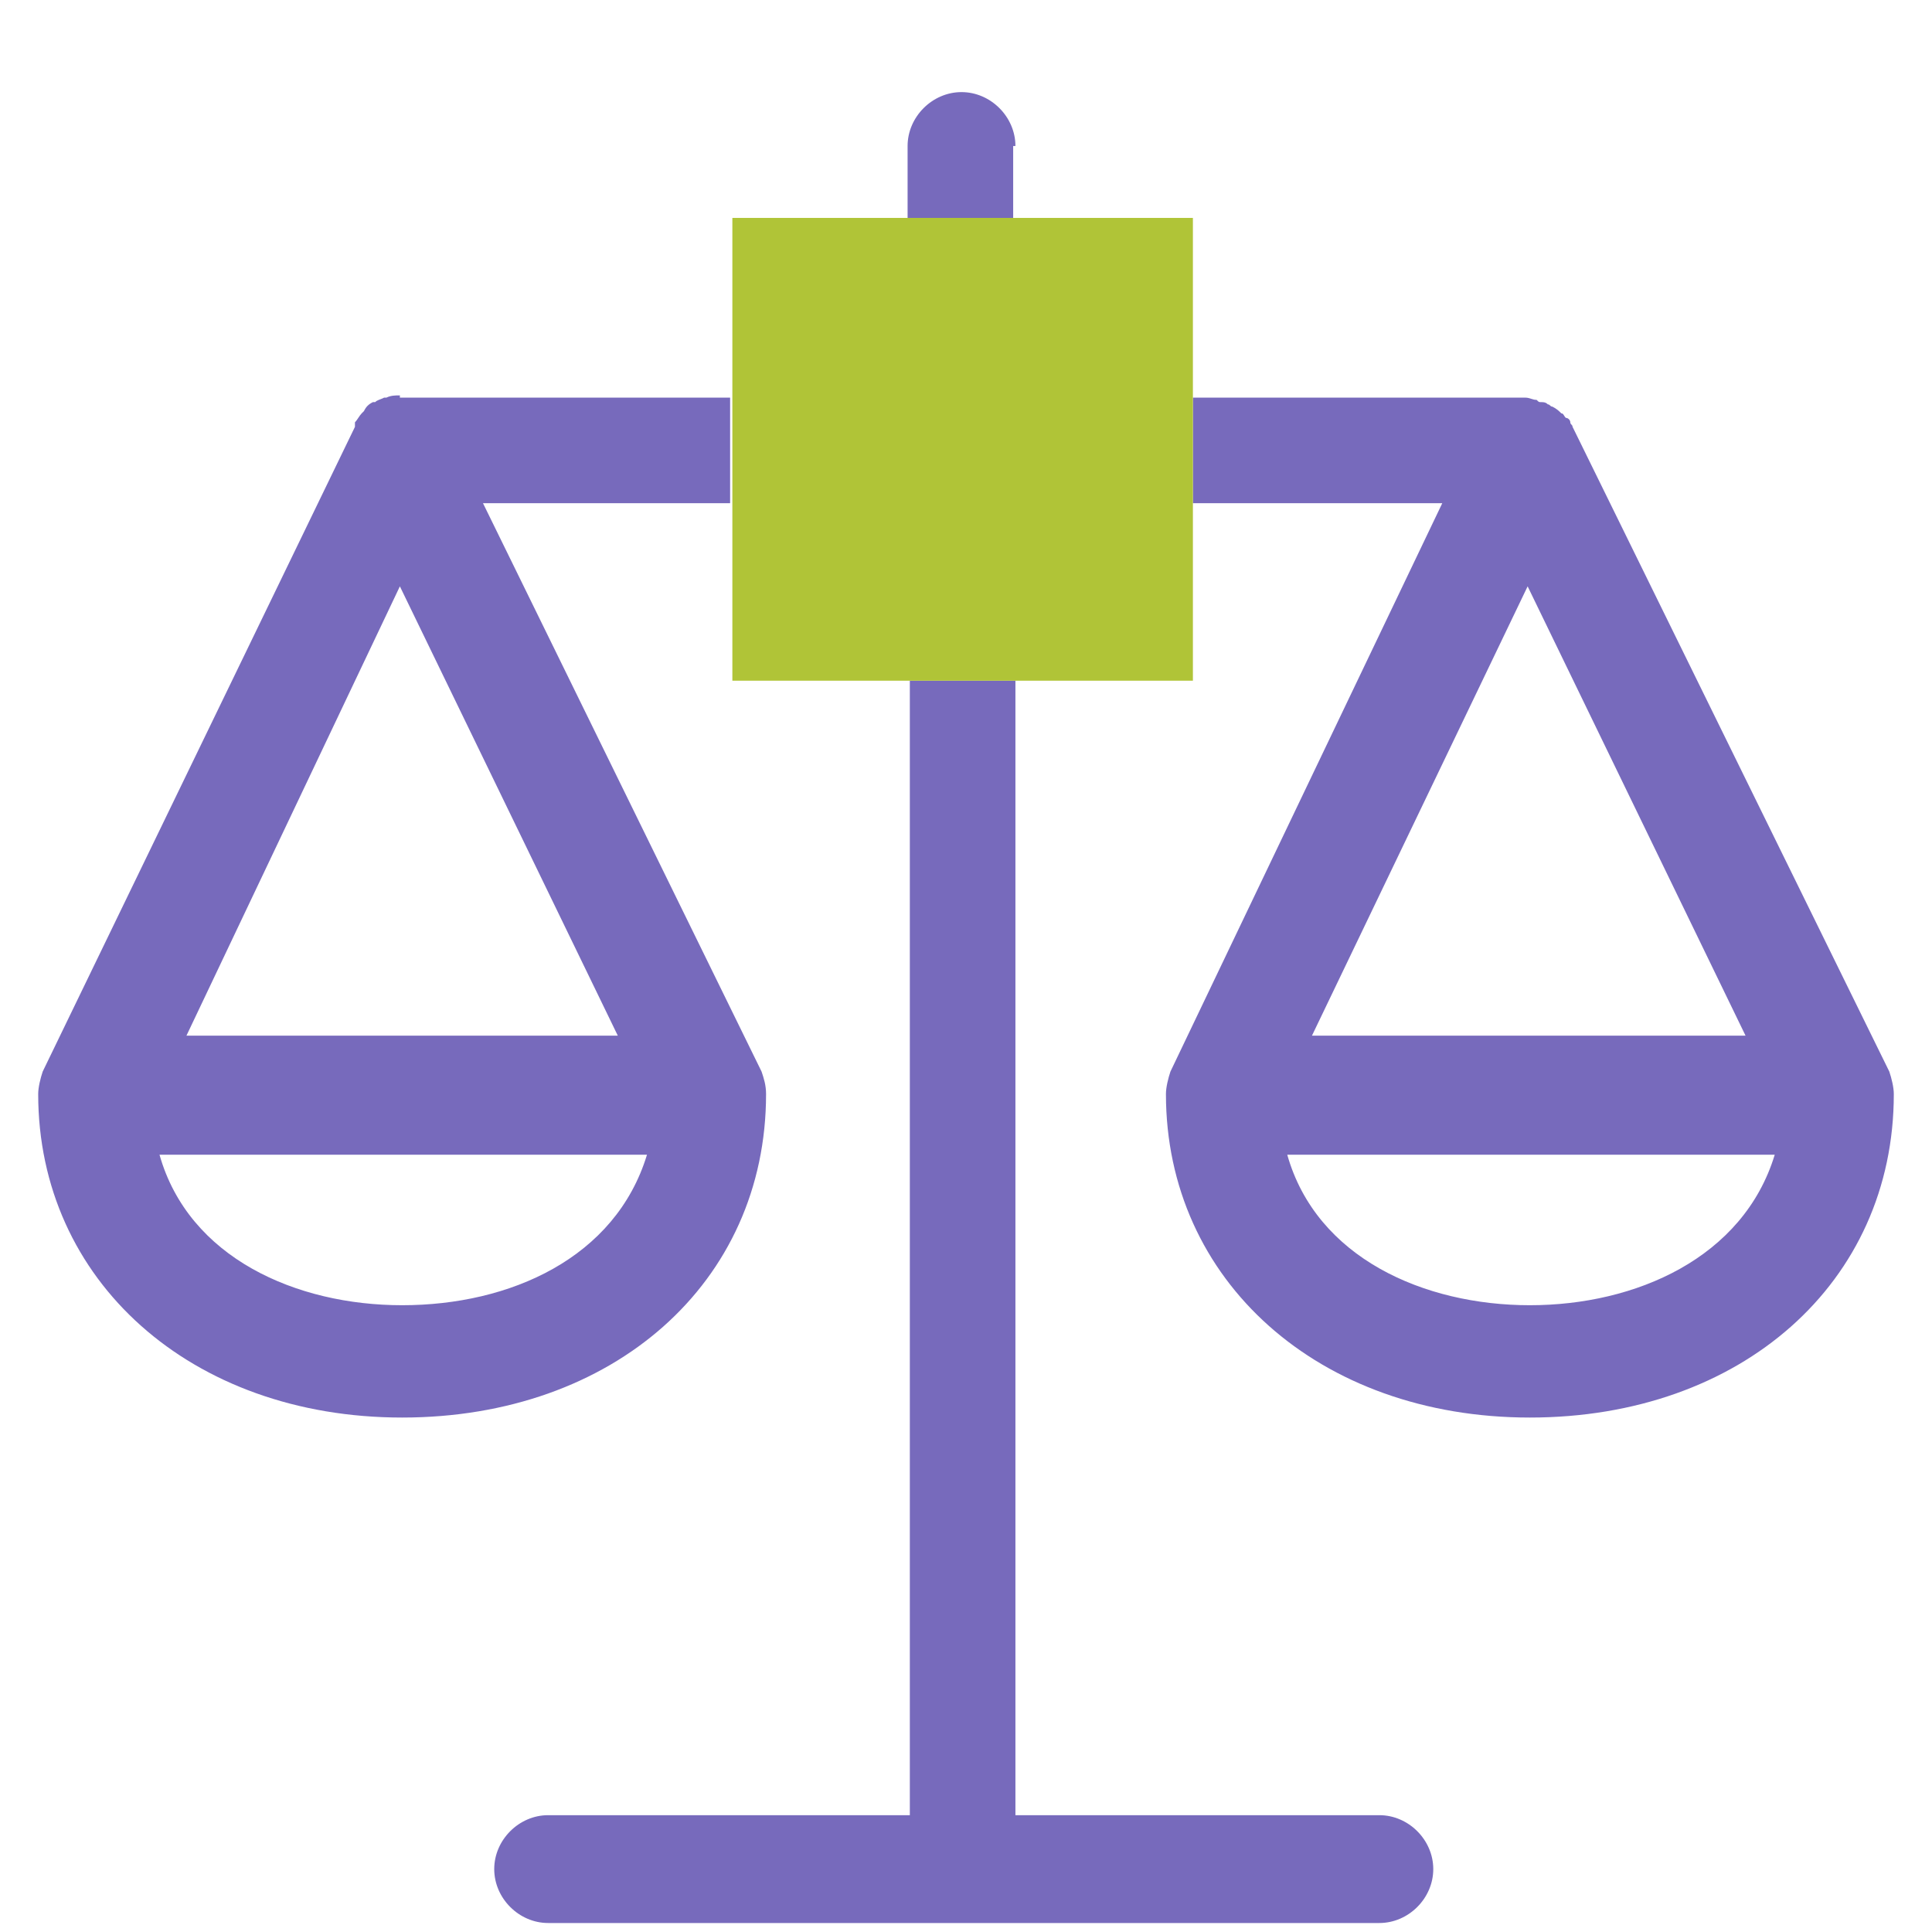 <?xml version="1.0" encoding="utf-8"?>
<!-- Generator: Adobe Illustrator 24.1.2, SVG Export Plug-In . SVG Version: 6.00 Build 0)  -->
<svg version="1.1" xmlns="http://www.w3.org/2000/svg" xmlns:xlink="http://www.w3.org/1999/xlink" x="0px" y="0px"
	 viewBox="0 0 86 86" style="enable-background:new 0 0 86 86;" xml:space="preserve">
<style type="text/css">
	.st0{display:none;}
	.st1{display:inline;fill:#AFC437;}
	.st2{display:inline;}
	.st3{fill:#776ABB;}
	.st4{fill:#AFC437;}
	.st5{display:inline;fill:none;stroke:#776ABC;stroke-width:4.74;stroke-miterlimit:10;}
	.st6{display:inline;fill:#776ABB;}
	.st7{fill:none;}
	.st8{fill:#776ABC;}
	.st9{display:inline;fill:#B0C437;}
	.st10{display:inline;fill:#776ABC;}
	.st11{fill:#FFFFFF;}
	.st12{fill:#B0C437;}
</style>
<g id="vie" class="st0">
	<rect x="31.8" y="15.6" class="st1" width="21.9" height="21.9"/>
	<g class="st2">
		<path class="st3" d="M58.5,0.5H27c-5.8,0-10.5,4.7-10.5,10.5V75c0,5.8,4.7,10.5,10.5,10.5h31.6C64.3,85.5,69,80.8,69,75V11
			C69,5.2,64.3,0.5,58.5,0.5z M27,5.5h31.6c3,0,5.5,2.4,5.5,5.5v46.5H21.5V11C21.5,7.9,23.9,5.5,27,5.5z M58.5,80.5H27
			c-3,0-5.5-2.4-5.5-5.5V62.5H64V75C64,78.1,61.6,80.5,58.5,80.5z"/>
		<path class="st3" d="M46.5,69H39c-0.7,0-1.2,0.6-1.2,1.2v2.5c0,0.7,0.6,1.2,1.2,1.2h7.5c0.7,0,1.2-0.6,1.2-1.2v-2.5
			C47.8,69.6,47.2,69,46.5,69z"/>
	</g>
</g>
<g id="photo" class="st0">
	<g class="st2">
		<rect x="32.1" y="7" class="st4" width="21.9" height="21.9"/>
		<g>
			<path class="st3" d="M43,46.9c-6.8,0-12.3,5.5-12.3,12.3c0,6.8,5.5,12.3,12.3,12.3c6.8,0,12.3-5.5,12.3-12.3
				C55.3,52.4,49.8,46.9,43,46.9z M43,66.5c-4,0-7.3-3.3-7.3-7.3s3.3-7.3,7.3-7.3c4,0,7.3,3.3,7.3,7.3S47,66.5,43,66.5z"/>
			<path class="st3" d="M75,33h0.3c0.7,0,1.2-0.6,1.2-1.2v-2.5c0-0.7-0.6-1.2-1.2-1.2h-7.5c-0.7,0-1.2,0.6-1.2,1.2v2.5
				c0,0.7,0.6,1.2,1.2,1.2H11C5.2,33,0.5,37.7,0.5,43.5V75c0,5.8,4.7,10.5,10.5,10.5H75c5.8,0,10.5-4.7,10.5-10.5V43.5
				C85.5,37.7,80.8,33,75,33z M80.5,75c0,3-2.4,5.5-5.5,5.5H11c-3,0-5.5-2.4-5.5-5.5V43.5c0-3,2.4-5.5,5.5-5.5H75
				c3,0,5.5,2.4,5.5,5.5V75z"/>
		</g>
	</g>
</g>
<g id="camera" class="st0">
	<g class="st2">
		<rect x="31.8" y="48.4" class="st4" width="21.9" height="21.9"/>
		<path class="st3" d="M44.5,60.1c0,0-0.8,0-1.8,0s-1.8,0-1.8,0s0.8,0,1.8,0S44.5,60.1,44.5,60.1z"/>
		<path class="st3" d="M45.2,33.2V17.8h13.3c2.1,0,3.8-1.7,3.8-3.8V4.2c0-2.1-1.7-3.8-3.8-3.8H26.9c-2.1,0-3.8,1.7-3.8,3.8V14
			c0,2.1,1.7,3.8,3.8,3.8h13.3v15.4c-13.3,1.3-23.7,12.5-23.7,26.1c0,14.5,11.7,26.2,26.2,26.2C57.2,85.5,69,73.8,69,59.3
			C69,45.7,58.5,34.5,45.2,33.2z M28.1,5.5h29.2v7.3H28.1V5.5z M42.7,80.5C31,80.5,21.5,71,21.5,59.3c0-11.7,9.5-21.2,21.2-21.2
			c11.7,0,21.2,9.5,21.2,21.2C64,71,54.4,80.5,42.7,80.5z"/>
	</g>
</g>
<g id="marketing" class="st0">
	<g class="st2">
		<path class="st3" d="M12.9,43.7h-2.5c-0.7,0-1.2,0.6-1.2,1.2v18.2c0,0.7,0.6,1.2,1.2,1.2h2.5c0.7,0,1.2-0.6,1.2-1.2V44.9
			C14.1,44.2,13.6,43.7,12.9,43.7z"/>
		<path class="st3" d="M76.1,64.4c0.7,0,1.2-0.6,1.2-1.2V44.9c0-0.7-0.6-1.2-1.2-1.2h-2.5c-0.7,0-1.2,0.6-1.2,1.2v18.2
			c0,0.7,0.6,1.2,1.2,1.2H76.1z"/>
		<path class="st3" d="M43.5,2.2c-23.1,0-42,18.8-42,42v0.5c0,0.1-0.1,0.2-0.1,0.3v18.2c0,0.7,0.6,1.2,1.2,1.2h2.5
			c0.7,0,1.2-0.6,1.2-1.2v-0.9h0.1V44.2c0-20.4,16.6-37,37-37s37,16.6,37,37v27.6H62.3v5h23.2V44.2C85.4,21.1,66.6,2.2,43.5,2.2z"/>
	</g>
	<rect x="40.4" y="63.6" class="st1" width="21.9" height="21.9"/>
</g>
<g id="technologie" class="st0">
	<g class="st2">
		<rect x="31.1" y="33.1" class="st4" width="22.8" height="22.8"/>
		<path class="st3" d="M82.2,29.8c0.7,0,1.3-0.6,1.3-1.3v-2.6c0-0.7-0.6-1.3-1.3-1.3h-7.8v-0.8c0-6-4.9-10.9-10.9-10.9h-1.1V4.8
			c0-0.7-0.6-1.3-1.3-1.3h-2.6c-0.7,0-1.3,0.6-1.3,1.3v8.1H45.1V4.8c0-0.7-0.6-1.3-1.3-1.3h-2.6c-0.7,0-1.3,0.6-1.3,1.3v8.1H27.8
			V4.8c0-0.7-0.6-1.3-1.3-1.3h-2.6c-0.7,0-1.3,0.6-1.3,1.3v8.1h-1.1c-6,0-10.9,4.9-10.9,10.9v0.8H2.8c-0.7,0-1.3,0.6-1.3,1.3v2.6
			c0,0.7,0.6,1.3,1.3,1.3h7.8v12.1H2.8c-0.7,0-1.3,0.6-1.3,1.3v2.6c0,0.7,0.6,1.3,1.3,1.3h7.8v12.1H2.8c-0.7,0-1.3,0.6-1.3,1.3v2.6
			c0,0.7,0.6,1.3,1.3,1.3h7.8v1.3c0,6,4.9,10.9,10.9,10.9h1.1v7.6c0,0.7,0.6,1.3,1.3,1.3h2.6c0.7,0,1.3-0.6,1.3-1.3v-7.6h12.1v7.6
			c0,0.7,0.6,1.3,1.3,1.3h2.6c0.7,0,1.3-0.6,1.3-1.3v-7.6h12.1v7.6c0,0.7,0.6,1.3,1.3,1.3h2.6c0.7,0,1.3-0.6,1.3-1.3v-7.6h1.1
			c6,0,10.9-4.9,10.9-10.9v-1.3h7.8c0.7,0,1.3-0.6,1.3-1.3v-2.6c0-0.7-0.6-1.3-1.3-1.3h-7.8V47.2h7.8c0.7,0,1.3-0.6,1.3-1.3v-2.6
			c0-0.7-0.6-1.3-1.3-1.3h-7.8V29.8H82.2z M69.2,65.8c0,3.1-2.6,5.7-5.7,5.7H21.5c-3.1,0-5.7-2.6-5.7-5.7V23.8
			c0-3.1,2.6-5.7,5.7-5.7h41.9l0,0c3.1,0,5.7,2.6,5.7,5.7V65.8z"/>
	</g>
</g>
<g id="lieu" class="st0">
	<rect x="31.7" y="11.9" class="st1" width="21.9" height="21.9"/>
	<path class="st5" d="M78.1,83.2"/>
	<path class="st6" d="M78.1,51.2H52.8l0-5.8c0-1.5,1.3-2.8,2.8-2.7l7.4,0c0,0,0.1,0,0.1,0c4,0,7.4-3.3,7.5-7.4l0-25.1
		c-0.1-2-0.9-3.9-2.3-5.3C66.9,3.5,65,2.8,63,2.9l-40.6,0c-4.1-0.1-7.6,3.2-7.7,7.4l0,25.3c0.1,4.1,3.5,7.2,7.6,7.1l4,0v0h4.5
		c1.5,0,2.8,1.3,2.8,2.9v5.7H8.1C4.7,51.2,2,54,2,57.3V75v4.4v4.9c0,0.7,0.5,1.2,1.2,1.2h2.4c0.7,0,1.2-0.5,1.2-1.2V75c0,0,0,0,0,0
		V57.3c0-0.7,0.6-1.4,1.4-1.4H51l0,29.6h27.1c3.4,0,6.1-2.7,6.1-6.1V57.3C84.2,54,81.5,51.2,78.1,51.2z M22.3,37.9
		c-1.6,0.1-2.8-1-2.8-2.4l0-25.2c0-1.5,1.3-2.7,2.9-2.7l40.8,0c0.7,0,1.4,0.3,2,0.8s0.8,1.2,0.9,1.9l0,24.9c0,1.5-1.3,2.8-2.8,2.7
		L22.3,37.9z M38.4,45.4c0-1-0.2-1.9-0.6-2.8h10.8c-0.3,0.8-0.5,1.7-0.6,2.7l0,5.9h-9.6L38.4,45.4z M78.1,55.9
		c0.7,0,1.4,0.6,1.4,1.4v8.4H55.8l0-9.8H78.1z M78.1,80.8H55.8l0-10.3h23.7v9C79.5,80.2,78.9,80.8,78.1,80.8z"/>
</g>
<g id="données" class="st0">
	<g class="st2">
		<path class="st3" d="M68.9,31.4h-5.4v-5.8c0-11.2-9-19.6-20.9-19.6c-11.9,0-20.9,8.4-20.9,19.6v5.8h-5.4c-5.2,0-9.4,4.2-9.4,9.4
			v35.4c0,5.2,4.2,9.4,9.4,9.4h52.5c5.2,0,9.4-4.2,9.4-9.4V40.7C78.3,35.6,74,31.4,68.9,31.4z M26.7,25.5c0-8.5,6.7-14.6,15.9-14.6
			s15.9,6.2,15.9,14.6v5.8H26.7V25.5z M73.3,76.2c0,2.4-2,4.4-4.4,4.4H16.4c-2.4,0-4.4-2-4.4-4.4V40.7c0-2.4,2-4.4,4.4-4.4h52.5
			c2.4,0,4.4,2,4.4,4.4V76.2z"/>
		<rect x="40.1" y="41.8" class="st3" width="5" height="9.3"/>
	</g>
	<rect x="31.7" y="51.2" class="st1" width="21.9" height="21.9"/>
</g>
<g id="vie_scolaire" class="st0">
	<g class="st2">
		<path class="st7" d="M28.1,80.8h29.8V64.1H28.1V80.8z M34.3,68.3h17.5c1.2,0,2.1,0.9,2.1,2.1s-0.9,2.1-2.1,2.1h-1.5v2.6
			c0,1.2-0.9,2.1-2.1,2.1s-2.1-0.9-2.1-2.1v-2.6H34.3c-1.2,0-2.1-0.9-2.1-2.1S33.1,68.3,34.3,68.3z"/>
		<rect x="35.2" y="11.3" class="st7" width="15.3" height="3.6"/>
		<path class="st8" d="M34.3,72.5h11.9v2.6c0,1.2,0.9,2.1,2.1,2.1s2.1-0.9,2.1-2.1v-2.6h1.5c1.2,0,2.1-0.9,2.1-2.1s-0.9-2.1-2.1-2.1
			H34.3c-1.2,0-2.1,0.9-2.1,2.1S33.1,72.5,34.3,72.5z"/>
		<path class="st8" d="M55.5,15.8V9c0-1.5-1.2-2.7-2.7-2.7h-20c-1.5,0-2.7,1.2-2.7,2.7v6.8c-9.8,0.6-17.7,8.7-17.7,18.7v47.8
			c0,1.8,1.5,3.2,3.2,3.2h10.2h34.1h10.2c1.8,0,3.2-1.5,3.2-3.2V34.5C73.5,24.4,65.5,16.2,55.5,15.8z M35.2,11.3h15.3v3.6H35.2V11.3
			z M57.9,80.8H28.1V64.1h29.8V80.8z M68.8,80.8h-6.3V61.9c0-1.4-1.1-2.5-2.5-2.5H25.9c-1.4,0-2.5,1.1-2.5,2.5v18.9h-6.3V39.7
			c2,1.6,4.6,2.5,7.3,2.5h8.3v-4.9h-8.3c-2.8,0-5.9-1.6-7.2-4c0.6-7.2,6.6-13,14-13h23.5c7.4,0,13.5,5.7,14,13c-1.3,2.3-4.5,4-7.2,4
			h-8.3v4.9h8.3c2.7,0,5.3-0.9,7.3-2.5V80.8z"/>
	</g>
	<polygon class="st9" points="32.7,28.2 32.7,37.3 32.7,42.2 32.7,48.8 53.3,48.8 53.3,42.2 53.3,37.3 53.3,28.2 	"/>
</g>
<g id="elections" class="st0">
	<g class="st2">
		<path class="st8" d="M74.4,14.8H57.9v4.7h16.5c0.1,0,0.1,0.1,0.1,0.1v60.9c0,0.1-0.1,0.1-0.1,0.1H11.6c-0.1,0-0.1-0.1-0.1-0.1
			V19.7c0-0.1,0.1-0.1,0.1-0.1h16.5v-4.7H11.6c-2.7,0-4.9,2.2-4.9,4.9v60.9c0,2.7,2.2,4.9,4.9,4.9h62.8c2.7,0,4.9-2.2,4.9-4.9V19.7
			C79.3,17,77.1,14.8,74.4,14.8z"/>
	</g>
	<rect x="32.7" y="5.1" class="st9" width="20.6" height="20.6"/>
	<path class="st10" d="M55.5,36.6h-25c-1.2,0-2.1-0.9-2.1-2.1s0.9-2.1,2.1-2.1h25c1.2,0,2.1,0.9,2.1,2.1S56.7,36.6,55.5,36.6z"/>
</g>
<g id="eid" class="st0">
	<g class="st2">
		<path class="st11" d="M76.8,85.5H9.2c-4,0-7.2-3.3-7.2-7.2V33.6c0-4,3.3-7.2,7.2-7.2h67.5c4,0,7.2,3.3,7.2,7.2v44.6
			C84,82.2,80.7,85.5,76.8,85.5z"/>
		<path class="st8" d="M76.8,31c1.4,0,2.7,1.2,2.7,2.7v44.6c0,1.4-1.2,2.7-2.7,2.7H9.2c-1.4,0-2.7-1.2-2.7-2.7V33.6
			c0-1.4,1.2-2.7,2.7-2.7H76.8 M76.8,26.4H9.2c-4,0-7.2,3.3-7.2,7.2v44.6c0,4,3.3,7.2,7.2,7.2h67.5c4,0,7.2-3.3,7.2-7.2V33.6
			C84,29.7,80.7,26.4,76.8,26.4L76.8,26.4z"/>
	</g>
	<rect x="12.2" y="40.1" class="st9" width="19.8" height="19.8"/>
	<g class="st2">
		<path class="st8" d="M71.1,44.7H40.6c-1.3,0-2.3-1-2.3-2.3c0-1.3,1-2.3,2.3-2.3h30.4c1.3,0,2.3,1,2.3,2.3
			C73.3,43.7,72.3,44.7,71.1,44.7z"/>
		<path class="st8" d="M71.1,56.9H40.6c-1.3,0-2.3-1-2.3-2.3c0-1.3,1-2.3,2.3-2.3h30.4c1.3,0,2.3,1,2.3,2.3
			C73.3,55.8,72.3,56.9,71.1,56.9z"/>
		<path class="st8" d="M55.8,69H40.6c-1.3,0-2.3-1-2.3-2.3c0-1.3,1-2.3,2.3-2.3h15.2c1.3,0,2.3,1,2.3,2.3C58.1,68,57.1,69,55.8,69z"
			/>
	</g>
</g>
<g id="transfert" class="st0">
	<g class="st2">
		<path class="st8" d="M33.3,63.2c0,0-0.1-0.1-0.1-0.1c0,0-0.1-0.1-0.1-0.1c-0.1-0.1-0.3-0.2-0.5-0.3c0,0,0,0,0,0c0,0,0,0,0,0
			c-0.2-0.1-0.4-0.1-0.5-0.1c0,0-0.1,0-0.1,0c-0.4,0-0.7,0-1.1,0.2c0,0-0.1,0-0.1,0.1c-0.2,0.1-0.3,0.2-0.5,0.3l-7.4,7.4
			c-0.8,0.8-0.8,2.1,0,2.9s2.1,0.8,2.9,0l3.9-3.9v13.7c0,1.2,0.9,2.1,2.1,2.1s2.1-0.9,2.1-2.1V69.7l3.9,3.9c0.4,0.4,0.9,0.6,1.5,0.6
			s1.1-0.2,1.5-0.6c0.8-0.8,0.8-2.1,0-2.9L33.3,63.2z"/>
		<path class="st8" d="M63.1,74.5c-0.8-0.8-2.1-0.8-2.9,0l-3.9,3.9V64.7c0-1.2-0.9-2.1-2.1-2.1s-2.1,0.9-2.1,2.1v13.7l-3.9-3.9
			c-0.8-0.8-2.1-0.8-2.9,0c-0.8,0.8-0.8,2.1,0,2.9l7.4,7.4c0,0,0.1,0.1,0.1,0.1c0,0,0.1,0.1,0.1,0.1c0.1,0.1,0.3,0.2,0.5,0.3
			c0,0,0,0,0,0c0,0,0,0,0,0c0.1,0,0.2,0.1,0.3,0.1c0,0,0,0,0.1,0c0.1,0,0.2,0,0.4,0c0,0,0,0,0,0h0h0c0.1,0,0.3,0,0.4,0c0,0,0,0,0,0
			c0.1,0,0.2-0.1,0.3-0.1c0,0,0,0,0,0c0.1-0.1,0.2-0.1,0.4-0.2c0.1-0.1,0.2-0.2,0.3-0.3l7.4-7.4C63.9,76.7,63.9,75.3,63.1,74.5z"/>
	</g>
	<path class="st10" d="M80.2,30.5c-3-3.3-7.2-5.5-11.9-6.1C64.5,14.1,54.7,7.2,43.6,7.2c-12,0-22.6,8.3-25.4,19.8l-0.4,1.8
		C8.5,29.6,1.4,37.1,1.4,46.3c0,9.7,8,17.7,17.8,17.7h1.9v-5.3h-1.9c-6.9,0-12.5-5.6-12.5-12.4c0-6.8,5.6-12.3,12.5-12.3l0.2,0
		c0.2,0,0.3,0,0.6,0l0.9,0c1.8,0.2,3.5,0.8,5,1.7c0.3-1.8,1.2-3.4,2.3-4.7c-1.6-0.9-3.3-1.5-5.1-1.9l0.3-1.1
		c2.3-9.2,10.7-15.6,20.3-15.6c9.4,0,17.7,6.2,20.1,15.1l0.5,1.8l1.9,0.1c4.1,0.2,7.7,1.8,10.1,4.6c2.3,2.6,3.4,6.1,3.1,10.1
		c0,8.1-6.7,14.6-14.9,14.6h-3.7V64h3.7c11.1,0,20.2-8.9,20.2-19.7C84.9,39,83.4,34.2,80.2,30.5z"/>
	<rect x="32.7" y="34.8" class="st9" width="20.6" height="20.6"/>
</g>
<g id="recherche" class="st0">
	<rect x="30.2" y="52" class="st9" width="23.8" height="23.8"/>
	<path class="st10" d="M76.4,24.4c-0.4-1.2-1.5-2.1-2.8-2.1h-57c-1.6,0-2.9,1.3-2.9,2.9V70c0,8.6,7,15.5,15.5,15.5h25.5
		c8.6,0,15.5-7,15.5-15.5V38.7c0-4.6,1.9-8.7,5.1-10.9C76.4,27,76.8,25.7,76.4,24.4z M67,28.3c-1.8,3-2.7,6.6-2.7,10.4V70
		c0,5.3-4.3,9.7-9.7,9.7H29.2c-5.3,0-9.7-4.3-9.7-9.7V28.3H67z"/>
	<rect x="24.1" y="32.8" class="st10" width="10.2" height="3"/>
	<rect x="24.1" y="39" class="st10" width="10.2" height="3"/>
	<rect x="24.1" y="45.1" class="st10" width="10.2" height="3"/>
	<path class="st10" d="M29.3,8.3c1.7,0,3.1,1.4,3.1,3.1s-1.4,3.1-3.1,3.1s-3.1-1.4-3.1-3.1S27.6,8.3,29.3,8.3 M29.3,5.8
		c-3.1,0-5.6,2.5-5.6,5.6s2.5,5.6,5.6,5.6s5.6-2.5,5.6-5.6S32.4,5.8,29.3,5.8L29.3,5.8z"/>
	<path class="st10" d="M40.8,15.2c0.9,0,1.6,0.7,1.6,1.6s-0.7,1.6-1.6,1.6s-1.6-0.7-1.6-1.6S39.9,15.2,40.8,15.2 M40.8,13.7
		c-1.7,0-3.1,1.4-3.1,3.1c0,1.7,1.4,3.1,3.1,3.1c1.7,0,3.1-1.4,3.1-3.1C43.9,15.1,42.5,13.7,40.8,13.7L40.8,13.7z"/>
	<path class="st10" d="M49.2,5.8c1.1,0,2,0.9,2,2s-0.9,2-2,2s-2-0.9-2-2S48.1,5.8,49.2,5.8 M49.2,3.7c-2.2,0-4.1,1.8-4.1,4.1
		c0,2.2,1.8,4.1,4.1,4.1s4.1-1.8,4.1-4.1C53.2,5.6,51.4,3.7,49.2,3.7L49.2,3.7z"/>
</g>
<g id="archivage" class="st0">
	<g class="st2">
		<path class="st7" d="M34.9,23.7H11.8C10.3,23.7,9,25,9,26.5v4.2l29.4,0L34.9,23.7z"/>
		<path class="st8" d="M74.2,30.5h-3.4v4.7h3.4c1.5,0,2.8,1.3,2.8,2.8v40c0,1.5-1.3,2.8-2.8,2.8H11.8C10.3,80.8,9,79.5,9,78V47.3
			v-4.7V38c0-1.5,1.3-2.8,2.8-2.8h28.9h5.3h1.4v-4.7h-3.7L37.9,19H11.8c-4.1,0-7.5,3.4-7.5,7.5V38v9.3V78c0,4.1,3.4,7.5,7.5,7.5
			h62.5c4.1,0,7.5-3.4,7.5-7.5V38C81.8,33.9,78.4,30.5,74.2,30.5z M9,26.5c0-1.5,1.3-2.8,2.8-2.8h23.2l3.5,7L9,30.7V26.5z"/>
	</g>
	<rect x="48.8" y="5.3" class="st9" width="20.6" height="20.6"/>
	<path class="st10" d="M68,41.8c-0.8-0.8-2.1-0.8-2.9,0l-3.9,3.9V32c0-1.2-0.9-2.1-2.1-2.1S57,30.8,57,32v13.7l-3.9-3.9
		c-0.8-0.8-2.1-0.8-2.9,0s-0.8,2.1,0,2.9l7.4,7.4c0,0,0.1,0.1,0.1,0.1c0,0,0.1,0.1,0.1,0.1c0.1,0.1,0.3,0.2,0.5,0.3c0,0,0,0,0,0
		c0,0,0,0,0,0c0.1,0,0.2,0.1,0.3,0.1c0,0,0,0,0.1,0c0.1,0,0.2,0,0.4,0c0,0,0,0,0,0h0h0c0.1,0,0.3,0,0.4,0c0,0,0,0,0,0
		c0.1,0,0.2-0.1,0.3-0.1c0,0,0,0,0,0c0.1-0.1,0.2-0.1,0.4-0.2c0.1-0.1,0.2-0.2,0.3-0.3l7.4-7.4C68.8,44,68.8,42.6,68,41.8z"/>
</g>
<g id="international" class="st0">
	<path class="st10" d="M71.4,43.6C71.4,43.6,71.4,43.6,71.4,43.6c-6.9-7.5-16.5-12-26.5-12.5v-5.3h-3.8v5.3
		c-10.1,0.5-19.6,5-26.5,12.5c-6.5,7.1-10.1,16.4-10.1,26c0,5.3,1.1,10.5,3.2,15.3c0.2,0.4,0.5,0.6,0.9,0.6h3.1
		c0.3,0,0.7-0.2,0.8-0.5c0.2-0.3,0.2-0.7,0.1-1c-1.8-3.8-2.9-7.9-3.2-12.1h13c0.1,4.4,0.7,8.7,1.6,12.7c0.1,0.5,0.5,0.8,1,0.8h2.9
		c0.3,0,0.6-0.1,0.8-0.4c0.2-0.2,0.3-0.6,0.2-0.9c-0.9-3.9-1.5-8-1.6-12.3h13.3v12.5c0,0.6,0.4,1,1,1h2.8c0.6,0,1-0.4,1-1V72h13.3
		c-0.1,4.3-0.7,8.4-1.6,12.3c-0.1,0.3,0,0.6,0.2,0.9c0.2,0.2,0.5,0.4,0.8,0.4H61c0.5,0,0.9-0.3,1-0.8c0.9-4,1.4-8.3,1.6-12.7h13
		c-0.3,4.2-1.4,8.3-3.2,12.1c-0.1,0.3-0.1,0.7,0.1,1c0.2,0.3,0.5,0.5,0.8,0.5h3.1c0.4,0,0.8-0.2,0.9-0.6c2.1-4.9,3.2-10,3.2-15.3
		C81.5,59.9,77.9,50.7,71.4,43.6z M22.4,67.1h-13c0.5-6.9,3-13.3,7.4-18.7c2.4,1.2,5,2.2,7.9,3C23.4,56.2,22.6,61.6,22.4,67.1z
		 M26.3,46.8c-2.1-0.6-4.1-1.3-5.9-2.1c3.1-2.8,6.7-5,10.5-6.5c-1.1,1.4-2,3-2.9,4.8C27.4,44.1,26.9,45.3,26.3,46.8z M40.6,67.1
		H27.3c0.2-5.2,0.9-10.2,2.2-14.6c3.5,0.7,7.3,1.1,11.1,1.2V67.1z M40.6,48.9c-3.3-0.1-6.4-0.5-9.5-1c0.4-1,0.8-1.9,1.2-2.7
		c2.3-4.7,5.3-7.7,8.3-8.8V48.9z M45.4,36.3c3,1.1,5.9,4.1,8.3,8.8c0.4,0.8,0.8,1.7,1.2,2.7c-3,0.6-6.2,0.9-9.5,1V36.3z M45.4,67.1
		V53.7c3.8-0.1,7.5-0.5,11.1-1.2c1.3,4.4,2,9.5,2.2,14.6H45.4z M59.7,46.8c-0.5-1.4-1.1-2.7-1.7-3.8c-0.9-1.8-1.9-3.4-2.9-4.8
		c3.9,1.5,7.5,3.7,10.5,6.5C63.8,45.5,61.8,46.2,59.7,46.8z M63.6,67.1c-0.2-5.5-1-10.9-2.3-15.8c2.9-0.8,5.5-1.8,7.9-3
		c4.4,5.4,6.9,11.8,7.4,18.7H63.6z"/>
	<rect x="41.1" y="5.2" class="st9" width="20.6" height="20.6"/>
</g>
<g id="covid19" class="st0">
	<rect x="32.7" y="34.4" class="st9" width="20.6" height="20.6"/>
	<path class="st10" d="M75.3,36.2c-2.6,0-5,1.2-6.7,3.2h-1.6c-0.6-2.8-1.8-5.5-3.3-7.9l1.1-1.1c2.6,0.3,5.1-0.6,7-2.4
		c1.6-1.6,2.5-3.8,2.5-6c0-2.3-0.9-4.4-2.5-6c-1.6-1.6-3.8-2.5-6-2.5c0,0,0,0,0,0c-2.3,0-4.4,0.9-6,2.5c-1.9,1.9-2.7,4.4-2.4,7
		l-1.1,1.1c-2.4-1.6-5.1-2.7-7.9-3.3v-1.6c2-1.6,3.2-4,3.2-6.7c0-4.7-3.8-8.5-8.5-8.5s-8.5,3.8-8.5,8.5c0,2.6,1.2,5,3.2,6.7v1.6
		c-2.8,0.6-5.5,1.8-7.9,3.3l-1.1-1.1c0.3-2.6-0.6-5.1-2.4-7c-1.6-1.6-3.8-2.5-6-2.5c0,0,0,0,0,0c-2.3,0-4.4,0.9-6,2.5
		c-1.6,1.6-2.5,3.8-2.5,6c0,2.3,0.9,4.4,2.5,6c1.9,1.9,4.4,2.7,7,2.4l1.1,1.1c-1.6,2.4-2.7,5.1-3.3,7.9h-1.6c-1.6-2-4-3.2-6.7-3.2
		c-4.7,0-8.5,3.8-8.5,8.5c0,4.7,3.8,8.5,8.5,8.5c2.6,0,5-1.2,6.7-3.2h1.6c0.6,2.8,1.8,5.5,3.3,7.9l-1.1,1.1c-2.6-0.3-5.1,0.6-7,2.4
		c-3.3,3.3-3.3,8.7,0,12.1c1.6,1.6,3.8,2.5,6,2.5c2.3,0,4.4-0.9,6-2.5c1.9-1.9,2.7-4.4,2.4-7l1.1-1.1c2.4,1.6,5.1,2.7,7.9,3.3v1.6
		c-2,1.6-3.2,4-3.2,6.7c0,4.7,3.8,8.5,8.5,8.5s8.5-3.8,8.5-8.5c0-2.6-1.2-5-3.2-6.7v-1.6c2.8-0.6,5.5-1.8,7.9-3.3l1.1,1.1
		c-0.3,2.6,0.6,5.1,2.4,7c1.6,1.6,3.8,2.5,6,2.5c2.3,0,4.4-0.9,6-2.5c3.3-3.3,3.3-8.7,0-12.1c-1.9-1.9-4.4-2.7-7-2.4l-1.1-1.1
		c1.6-2.4,2.7-5.1,3.3-7.9h1.6c1.6,2,4,3.2,6.7,3.2c4.7,0,8.5-3.8,8.5-8.5C83.8,40,80,36.2,75.3,36.2z M75.3,49.1
		c-1.6,0-3-0.8-3.8-2.2c-0.4-0.6-1-1-1.8-1h-4.4c-1,0-1.9,0.8-2,1.8c-0.4,2.6-1.2,5-2.5,7.3l-0.2-0.2C60.1,54.3,59.6,54,59,54
		c-0.5,0-1.1,0.2-1.5,0.6c-0.8,0.8-0.8,2.1,0,2.9l2.1,2.1c0,0,0.1,0.1,0.1,0.1l3,3c0.5,0.5,1.3,0.8,2,0.6c1.5-0.4,3.1,0,4.2,1.1
		c1.7,1.7,1.7,4.5,0,6.2c-1.7,1.7-4.5,1.7-6.2,0c-1.1-1.1-1.5-2.7-1.1-4.3c0.1-0.7-0.1-1.4-0.6-1.9l-3-3c0,0-0.1-0.1-0.1-0.1
		l-2.1-2.1c-0.4-0.4-0.9-0.6-1.5-0.6c-0.6,0-1.1,0.2-1.5,0.6c-0.8,0.8-0.8,2.1,0,2.9l0.3,0.3C51,63.7,48.5,64.6,46,65
		c-1,0.1-1.8,1-1.8,2v4.4c0,0.7,0.4,1.4,1,1.8c1.4,0.8,2.2,2.2,2.2,3.8c0,2.4-2,4.4-4.4,4.4s-4.4-2-4.4-4.4c0-1.6,0.8-3,2.2-3.8
		c0.6-0.4,1-1,1-1.8V67c0-1-0.8-1.9-1.8-2c-2.6-0.4-5-1.2-7.3-2.5l0.3-0.3c0.8-0.8,0.8-2.2,0-3c-0.8-0.8-2.1-0.8-2.9,0L28,61.3
		c0,0-0.1,0.1-0.1,0.1l-3,3c-0.5,0.5-0.7,1.1-0.6,1.8c0,0.1,0,0.2,0,0.2c0.4,1.5,0,3.1-1.1,4.2c-1.7,1.7-4.5,1.7-6.2,0
		c-1.7-1.7-1.7-4.5,0-6.2c1.1-1.1,2.7-1.5,4.2-1.1c0.7,0.2,1.5,0,2-0.5l3-3c0,0,0.1-0.1,0.1-0.1l2.1-2.1c0.8-0.8,0.8-2.1,0-2.9
		C28.1,54.2,27.6,54,27,54c-0.5,0-1.1,0.2-1.5,0.6l-0.3,0.3c-1.3-2.2-2.2-4.7-2.5-7.3c-0.1-1-1-1.8-2-1.8h-4.4c-0.7,0-1.4,0.4-1.8,1
		c-0.8,1.4-2.2,2.2-3.8,2.2c-2.4,0-4.4-2-4.4-4.4s2-4.4,4.4-4.4c1.6,0,3,0.8,3.7,2.1c0.4,0.7,1.1,1.1,1.8,1.1h4.4c1,0,1.9-0.8,2-1.8
		c0.4-2.6,1.2-5,2.5-7.3l0.3,0.3c0.4,0.4,0.9,0.6,1.5,0.6c0.6,0,1.1-0.2,1.5-0.6c0.8-0.8,0.8-2.1,0-2.9l-2.1-2.1c0,0-0.1,0-0.1-0.1
		l-3-3c-0.5-0.6-1.3-0.8-2.1-0.6c-1.5,0.4-3.1,0-4.2-1.1c-1.7-1.7-1.7-4.5,0-6.2c1.7-1.7,4.5-1.7,6.2,0c1.1,1.1,1.5,2.7,1.1,4.2
		c0,0.1,0,0.2,0,0.2c-0.1,0.6,0.1,1.3,0.6,1.7l3,3c0,0,0.1,0.1,0.1,0.1l2,2c0.4,0.4,0.9,0.6,1.5,0.7c0.6,0,1.1-0.2,1.5-0.6
		c0.8-0.8,0.8-2.1,0-2.9l-0.3-0.3c2.2-1.3,4.7-2.2,7.3-2.5c1-0.1,1.8-1,1.8-2V18c0-0.7-0.4-1.4-1-1.8c-1.4-0.8-2.2-2.2-2.2-3.8
		c0-2.4,2-4.4,4.4-4.4s4.4,2,4.4,4.4c0,1.6-0.8,3-2.1,3.7c-0.7,0.4-1.1,1.1-1.1,1.8v4.4c0,1,0.8,1.9,1.8,2c2.6,0.4,5,1.2,7.3,2.5
		l-0.3,0.3c-0.8,0.8-0.8,2.1,0,2.9l0,0c0.4,0.4,0.9,0.6,1.5,0.6c0,0,0,0,0,0c0.5,0,1.1-0.2,1.5-0.6l2.1-2.1c0,0,0.1-0.1,0.1-0.1l3-3
		c0.5-0.5,0.7-1.3,0.5-2c-0.4-1.5,0-3.1,1.1-4.2c1.7-1.7,4.5-1.7,6.2,0c1.7,1.7,1.7,4.5,0,6.2c-1.1,1.1-2.7,1.5-4.2,1.1
		c-0.7-0.2-1.5,0-2,0.5l-3,3c0,0-0.1,0-0.1,0.1l-2.1,2.1c-0.4,0.4-0.6,0.9-0.6,1.4c0,0,0,0,0,0c0,0,0,0.1,0,0.1
		c0,0.2,0.1,0.5,0.1,0.7c0.1,0.3,0.3,0.5,0.5,0.7c0.4,0.4,0.9,0.6,1.5,0.6c0,0,0,0,0,0c0.5,0,1.1-0.2,1.5-0.6l0.3-0.3
		c1.3,2.2,2.2,4.7,2.5,7.2c0.1,1.1,1,1.9,2.1,1.9h4.4c0.7,0,1.4-0.4,1.8-1c0.8-1.4,2.2-2.2,3.8-2.2c2.4,0,4.4,2,4.4,4.4
		S77.7,49.1,75.3,49.1z"/>
</g>
<g id="sécuirté" class="st0">
	<g class="st2">
		<g>
			<path class="st8" d="M40.5,47.1v14.2c0,1.4,1.1,2.5,2.5,2.5s2.5-1.1,2.5-2.5V47.1H40.5z"/>
		</g>
		<path class="st8" d="M75.4,13.2L43.6,4.3l-0.2,0c-0.1,0-0.2,0-0.3,0l-0.1,0l-0.1,0c0,0-0.1,0-0.1,0c-0.2,0-0.3,0-0.5,0.1
			l-31.8,8.9c-1.1,0.3-1.8,1.3-1.8,2.4v36.9c0,4.9,1.9,9.8,5.5,14.4c2.8,3.5,6.7,6.9,11.5,10.1c3.4,2.2,7.2,4.3,11.3,6.2
			c1.3,0.6,2.5,1.1,3.7,1.6c0.4,0.2,0.7,0.3,1.1,0.4l0.4,0.2c0.3,0.1,0.6,0.1,0.8,0.1c0.3,0,0.6,0,0.8-0.1l0.4-0.1
			c0.3-0.1,0.7-0.3,1.1-0.4c1.2-0.5,2.4-1,3.7-1.6c4.1-1.9,7.9-4,11.3-6.2c4.8-3.2,8.7-6.6,11.5-10.1c3.7-4.6,5.5-9.4,5.5-14.4V15.6
			C77.3,14.5,76.5,13.5,75.4,13.2z M72.3,17.5v35c0,3.8-1.5,7.6-4.4,11.3c-2.5,3.1-6,6.2-10.3,9.1c-3.2,2.1-6.8,4.1-10.6,5.8
			c-1.2,0.6-2.4,1.1-3.5,1.5l-0.1,0c-0.1,0-0.2,0.1-0.3,0.1c-0.1-0.1-0.3-0.1-0.4-0.2c-1.1-0.5-2.3-1-3.5-1.5
			c-3.8-1.8-7.4-3.7-10.6-5.8c-4.4-2.9-7.9-6-10.3-9.1c-2.9-3.7-4.4-7.5-4.4-11.3v-35L43,9.3L72.3,17.5z"/>
	</g>
	<rect x="32.7" y="26.5" class="st9" width="20.6" height="20.6"/>
</g>
<g id="police">
	<g>
		<polygon class="st7" points="8.3,46.1 27.5,46.1 17.8,26.1 		"/>
		<path class="st7" d="M17.9,58.1c4.7,0,9.5-2.1,10.8-6.7H7.1C8.4,56,13.2,58.1,17.9,58.1z"/>
		<polygon class="st7" points="68,26.1 58.4,46.1 77.7,46.1 		"/>
		<path class="st7" d="M68.1,58.1c4.7,0,9.5-2.1,10.8-6.7H57.2C58.6,56,63.3,58.1,68.1,58.1z"/>
		<path class="st8" d="M17.8,17.6C17.8,17.6,17.8,17.6,17.8,17.6C17.8,17.6,17.8,17.6,17.8,17.6C17.7,17.6,17.7,17.6,17.8,17.6
			c-0.2,0-0.4,0-0.6,0.1c-0.1,0-0.1,0-0.1,0c-0.2,0.1-0.3,0.1-0.4,0.2c0,0-0.1,0-0.1,0c-0.2,0.1-0.3,0.2-0.4,0.4
			c0,0-0.1,0.1-0.1,0.1c-0.1,0.1-0.2,0.3-0.3,0.4c0,0,0,0,0,0.1l0,0.1c0,0,0,0,0,0L1.9,47.7c-0.1,0.3-0.2,0.7-0.2,1
			c0,8.3,6.8,14.4,16.2,14.4s16.2-6,16.2-14.4c0-0.4-0.1-0.7-0.2-1L21.5,22.4h11v-4.7H17.8z M17.9,58.1c-4.7,0-9.5-2.1-10.8-6.7
			h21.7C27.4,56,22.7,58.1,17.9,58.1z M27.5,46.1H8.3l9.5-20L27.5,46.1z"/>
		<path class="st8" d="M40.5,80.8H24.4c-1.3,0-2.4,1.1-2.4,2.4s1.1,2.4,2.4,2.4h18.5h18.5c1.3,0,2.4-1.1,2.4-2.4s-1.1-2.4-2.4-2.4
			H45.2V30.3h-4.7V80.8z"/>
		<path class="st8" d="M84.1,47.7L70,19c0-0.1-0.1-0.1-0.1-0.2c0-0.1-0.1-0.2-0.2-0.2c-0.1-0.1-0.1-0.2-0.2-0.2
			c-0.1-0.1-0.2-0.2-0.4-0.3c-0.1,0-0.1-0.1-0.2-0.1c-0.1-0.1-0.2-0.1-0.3-0.1c-0.1,0-0.1,0-0.2-0.1c-0.2,0-0.3-0.1-0.5-0.1
			c0,0,0,0-0.1,0c0,0,0,0,0,0c0,0,0,0,0,0H53.1v4.7h11.1L52.1,47.7c-0.1,0.3-0.2,0.7-0.2,1c0,8.3,6.8,14.4,16.2,14.4
			s16.2-6,16.2-14.4C84.3,48.4,84.2,48,84.1,47.7z M68,26.1l9.7,20H58.4L68,26.1z M68.1,58.1c-4.7,0-9.5-2.1-10.8-6.7h21.7
			C77.6,56,72.8,58.1,68.1,58.1z"/>
		<path class="st8" d="M45.2,6.5c0-1.3-1.1-2.4-2.4-2.4s-2.4,1.1-2.4,2.4v3.3h4.7V6.5z"/>
		<polygon class="st12" points="45.2,9.7 40.5,9.7 32.6,9.7 32.6,17.6 32.6,22.4 32.6,30.3 40.5,30.3 45.2,30.3 53.1,30.3 
			53.1,22.4 53.1,17.6 53.1,9.7 		"/>
	</g>
</g>
</svg>

